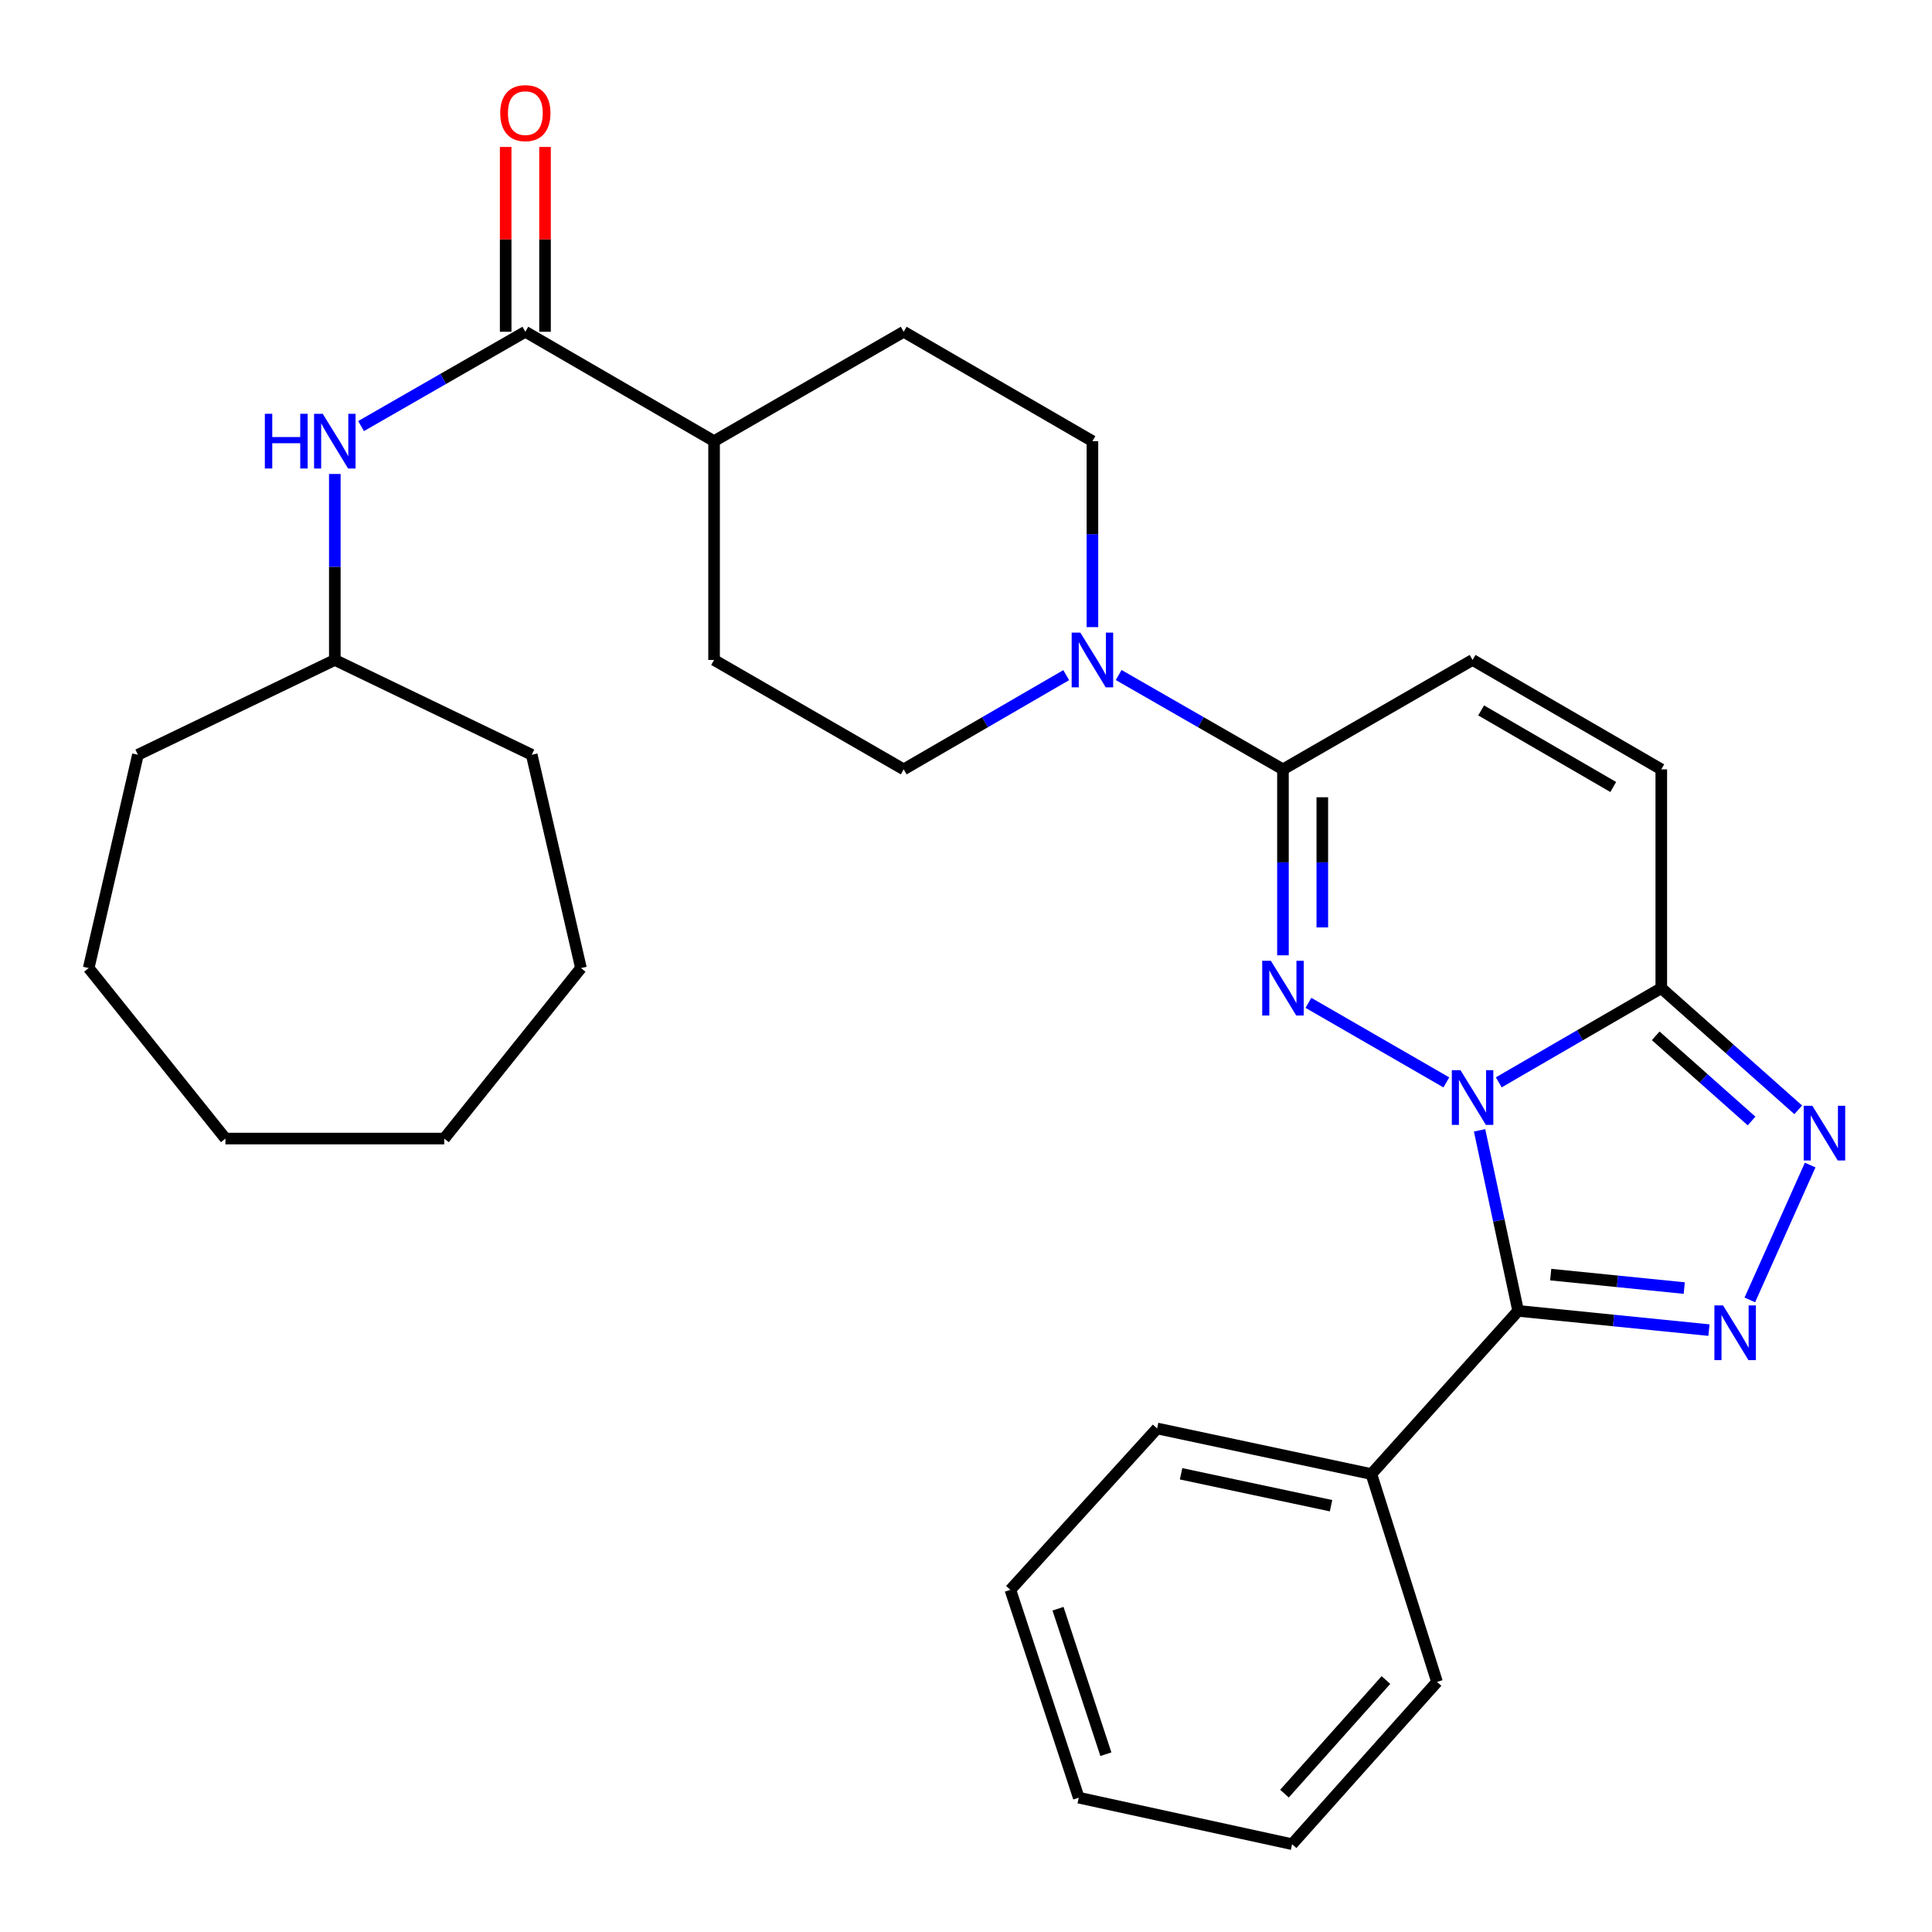 <?xml version='1.0' encoding='iso-8859-1'?>
<svg version='1.1' baseProfile='full'
              xmlns='http://www.w3.org/2000/svg'
                      xmlns:rdkit='http://www.rdkit.org/xml'
                      xmlns:xlink='http://www.w3.org/1999/xlink'
                  xml:space='preserve'
width='1000px' height='1000px' viewBox='0 0 1000 1000'>
<!-- END OF HEADER -->
<rect style='opacity:1.0;fill:#FFFFFF;stroke:none' width='1000' height='1000' x='0' y='0'> </rect>
<path class='bond-0' d='M 748.628,560.249 L 677.238,519.068' style='fill:none;fill-rule:evenodd;stroke:#0000FF;stroke-width:6px;stroke-linecap:butt;stroke-linejoin:miter;stroke-opacity:1' />
<path class='bond-1' d='M 765.828,585.062 L 775.806,631.787' style='fill:none;fill-rule:evenodd;stroke:#0000FF;stroke-width:6px;stroke-linecap:butt;stroke-linejoin:miter;stroke-opacity:1' />
<path class='bond-1' d='M 775.806,631.787 L 785.784,678.512' style='fill:none;fill-rule:evenodd;stroke:#000000;stroke-width:6px;stroke-linecap:butt;stroke-linejoin:miter;stroke-opacity:1' />
<path class='bond-3' d='M 775.764,560.218 L 817.822,535.841' style='fill:none;fill-rule:evenodd;stroke:#0000FF;stroke-width:6px;stroke-linecap:butt;stroke-linejoin:miter;stroke-opacity:1' />
<path class='bond-3' d='M 817.822,535.841 L 859.881,511.464' style='fill:none;fill-rule:evenodd;stroke:#000000;stroke-width:6px;stroke-linecap:butt;stroke-linejoin:miter;stroke-opacity:1' />
<path class='bond-5' d='M 664.057,494.473 L 664.057,446.349' style='fill:none;fill-rule:evenodd;stroke:#0000FF;stroke-width:6px;stroke-linecap:butt;stroke-linejoin:miter;stroke-opacity:1' />
<path class='bond-5' d='M 664.057,446.349 L 664.057,398.224' style='fill:none;fill-rule:evenodd;stroke:#000000;stroke-width:6px;stroke-linecap:butt;stroke-linejoin:miter;stroke-opacity:1' />
<path class='bond-5' d='M 684.426,480.036 L 684.426,446.349' style='fill:none;fill-rule:evenodd;stroke:#0000FF;stroke-width:6px;stroke-linecap:butt;stroke-linejoin:miter;stroke-opacity:1' />
<path class='bond-5' d='M 684.426,446.349 L 684.426,412.662' style='fill:none;fill-rule:evenodd;stroke:#000000;stroke-width:6px;stroke-linecap:butt;stroke-linejoin:miter;stroke-opacity:1' />
<path class='bond-2' d='M 785.784,678.512 L 835.164,683.487' style='fill:none;fill-rule:evenodd;stroke:#000000;stroke-width:6px;stroke-linecap:butt;stroke-linejoin:miter;stroke-opacity:1' />
<path class='bond-2' d='M 835.164,683.487 L 884.545,688.462' style='fill:none;fill-rule:evenodd;stroke:#0000FF;stroke-width:6px;stroke-linecap:butt;stroke-linejoin:miter;stroke-opacity:1' />
<path class='bond-2' d='M 802.64,659.738 L 837.206,663.221' style='fill:none;fill-rule:evenodd;stroke:#000000;stroke-width:6px;stroke-linecap:butt;stroke-linejoin:miter;stroke-opacity:1' />
<path class='bond-2' d='M 837.206,663.221 L 871.772,666.703' style='fill:none;fill-rule:evenodd;stroke:#0000FF;stroke-width:6px;stroke-linecap:butt;stroke-linejoin:miter;stroke-opacity:1' />
<path class='bond-11' d='M 785.784,678.512 L 709.819,762.964' style='fill:none;fill-rule:evenodd;stroke:#000000;stroke-width:6px;stroke-linecap:butt;stroke-linejoin:miter;stroke-opacity:1' />
<path class='bond-30' d='M 905.708,672.839 L 936.941,603.026' style='fill:none;fill-rule:evenodd;stroke:#0000FF;stroke-width:6px;stroke-linecap:butt;stroke-linejoin:miter;stroke-opacity:1' />
<path class='bond-4' d='M 859.881,511.464 L 895.325,542.957' style='fill:none;fill-rule:evenodd;stroke:#000000;stroke-width:6px;stroke-linecap:butt;stroke-linejoin:miter;stroke-opacity:1' />
<path class='bond-4' d='M 895.325,542.957 L 930.769,574.449' style='fill:none;fill-rule:evenodd;stroke:#0000FF;stroke-width:6px;stroke-linecap:butt;stroke-linejoin:miter;stroke-opacity:1' />
<path class='bond-4' d='M 856.985,536.139 L 881.796,558.184' style='fill:none;fill-rule:evenodd;stroke:#000000;stroke-width:6px;stroke-linecap:butt;stroke-linejoin:miter;stroke-opacity:1' />
<path class='bond-4' d='M 881.796,558.184 L 906.607,580.228' style='fill:none;fill-rule:evenodd;stroke:#0000FF;stroke-width:6px;stroke-linecap:butt;stroke-linejoin:miter;stroke-opacity:1' />
<path class='bond-8' d='M 859.881,511.464 L 859.881,398.224' style='fill:none;fill-rule:evenodd;stroke:#000000;stroke-width:6px;stroke-linecap:butt;stroke-linejoin:miter;stroke-opacity:1' />
<path class='bond-6' d='M 664.057,398.224 L 621.538,373.806' style='fill:none;fill-rule:evenodd;stroke:#000000;stroke-width:6px;stroke-linecap:butt;stroke-linejoin:miter;stroke-opacity:1' />
<path class='bond-6' d='M 621.538,373.806 L 579.02,349.388' style='fill:none;fill-rule:evenodd;stroke:#0000FF;stroke-width:6px;stroke-linecap:butt;stroke-linejoin:miter;stroke-opacity:1' />
<path class='bond-31' d='M 664.057,398.224 L 762.201,341.588' style='fill:none;fill-rule:evenodd;stroke:#000000;stroke-width:6px;stroke-linecap:butt;stroke-linejoin:miter;stroke-opacity:1' />
<path class='bond-13' d='M 565.437,324.596 L 565.437,276.466' style='fill:none;fill-rule:evenodd;stroke:#0000FF;stroke-width:6px;stroke-linecap:butt;stroke-linejoin:miter;stroke-opacity:1' />
<path class='bond-13' d='M 565.437,276.466 L 565.437,228.336' style='fill:none;fill-rule:evenodd;stroke:#000000;stroke-width:6px;stroke-linecap:butt;stroke-linejoin:miter;stroke-opacity:1' />
<path class='bond-14' d='M 551.874,349.451 L 509.815,373.838' style='fill:none;fill-rule:evenodd;stroke:#0000FF;stroke-width:6px;stroke-linecap:butt;stroke-linejoin:miter;stroke-opacity:1' />
<path class='bond-14' d='M 509.815,373.838 L 467.757,398.224' style='fill:none;fill-rule:evenodd;stroke:#000000;stroke-width:6px;stroke-linecap:butt;stroke-linejoin:miter;stroke-opacity:1' />
<path class='bond-7' d='M 271.921,171.722 L 369.601,228.336' style='fill:none;fill-rule:evenodd;stroke:#000000;stroke-width:6px;stroke-linecap:butt;stroke-linejoin:miter;stroke-opacity:1' />
<path class='bond-10' d='M 271.921,171.722 L 229.402,196.13' style='fill:none;fill-rule:evenodd;stroke:#000000;stroke-width:6px;stroke-linecap:butt;stroke-linejoin:miter;stroke-opacity:1' />
<path class='bond-10' d='M 229.402,196.13 L 186.884,220.539' style='fill:none;fill-rule:evenodd;stroke:#0000FF;stroke-width:6px;stroke-linecap:butt;stroke-linejoin:miter;stroke-opacity:1' />
<path class='bond-15' d='M 282.105,171.722 L 282.105,123.892' style='fill:none;fill-rule:evenodd;stroke:#000000;stroke-width:6px;stroke-linecap:butt;stroke-linejoin:miter;stroke-opacity:1' />
<path class='bond-15' d='M 282.105,123.892 L 282.105,76.062' style='fill:none;fill-rule:evenodd;stroke:#FF0000;stroke-width:6px;stroke-linecap:butt;stroke-linejoin:miter;stroke-opacity:1' />
<path class='bond-15' d='M 261.736,171.722 L 261.736,123.892' style='fill:none;fill-rule:evenodd;stroke:#000000;stroke-width:6px;stroke-linecap:butt;stroke-linejoin:miter;stroke-opacity:1' />
<path class='bond-15' d='M 261.736,123.892 L 261.736,76.062' style='fill:none;fill-rule:evenodd;stroke:#FF0000;stroke-width:6px;stroke-linecap:butt;stroke-linejoin:miter;stroke-opacity:1' />
<path class='bond-9' d='M 859.881,398.224 L 762.201,341.588' style='fill:none;fill-rule:evenodd;stroke:#000000;stroke-width:6px;stroke-linecap:butt;stroke-linejoin:miter;stroke-opacity:1' />
<path class='bond-9' d='M 835.012,407.35 L 766.636,367.704' style='fill:none;fill-rule:evenodd;stroke:#000000;stroke-width:6px;stroke-linecap:butt;stroke-linejoin:miter;stroke-opacity:1' />
<path class='bond-18' d='M 173.301,245.327 L 173.301,293.457' style='fill:none;fill-rule:evenodd;stroke:#0000FF;stroke-width:6px;stroke-linecap:butt;stroke-linejoin:miter;stroke-opacity:1' />
<path class='bond-18' d='M 173.301,293.457 L 173.301,341.588' style='fill:none;fill-rule:evenodd;stroke:#000000;stroke-width:6px;stroke-linecap:butt;stroke-linejoin:miter;stroke-opacity:1' />
<path class='bond-19' d='M 709.819,762.964 L 598.933,739.37' style='fill:none;fill-rule:evenodd;stroke:#000000;stroke-width:6px;stroke-linecap:butt;stroke-linejoin:miter;stroke-opacity:1' />
<path class='bond-19' d='M 688.947,779.348 L 611.326,762.832' style='fill:none;fill-rule:evenodd;stroke:#000000;stroke-width:6px;stroke-linecap:butt;stroke-linejoin:miter;stroke-opacity:1' />
<path class='bond-20' d='M 709.819,762.964 L 743.801,870.558' style='fill:none;fill-rule:evenodd;stroke:#000000;stroke-width:6px;stroke-linecap:butt;stroke-linejoin:miter;stroke-opacity:1' />
<path class='bond-12' d='M 369.601,228.336 L 369.601,341.588' style='fill:none;fill-rule:evenodd;stroke:#000000;stroke-width:6px;stroke-linecap:butt;stroke-linejoin:miter;stroke-opacity:1' />
<path class='bond-33' d='M 369.601,228.336 L 467.757,171.722' style='fill:none;fill-rule:evenodd;stroke:#000000;stroke-width:6px;stroke-linecap:butt;stroke-linejoin:miter;stroke-opacity:1' />
<path class='bond-17' d='M 565.437,228.336 L 467.757,171.722' style='fill:none;fill-rule:evenodd;stroke:#000000;stroke-width:6px;stroke-linecap:butt;stroke-linejoin:miter;stroke-opacity:1' />
<path class='bond-16' d='M 467.757,398.224 L 369.601,341.588' style='fill:none;fill-rule:evenodd;stroke:#000000;stroke-width:6px;stroke-linecap:butt;stroke-linejoin:miter;stroke-opacity:1' />
<path class='bond-21' d='M 173.301,341.588 L 71.388,390.665' style='fill:none;fill-rule:evenodd;stroke:#000000;stroke-width:6px;stroke-linecap:butt;stroke-linejoin:miter;stroke-opacity:1' />
<path class='bond-22' d='M 173.301,341.588 L 275.225,390.665' style='fill:none;fill-rule:evenodd;stroke:#000000;stroke-width:6px;stroke-linecap:butt;stroke-linejoin:miter;stroke-opacity:1' />
<path class='bond-24' d='M 598.933,739.37 L 522.968,822.894' style='fill:none;fill-rule:evenodd;stroke:#000000;stroke-width:6px;stroke-linecap:butt;stroke-linejoin:miter;stroke-opacity:1' />
<path class='bond-23' d='M 743.801,870.558 L 668.787,954.545' style='fill:none;fill-rule:evenodd;stroke:#000000;stroke-width:6px;stroke-linecap:butt;stroke-linejoin:miter;stroke-opacity:1' />
<path class='bond-23' d='M 717.357,869.587 L 664.847,928.379' style='fill:none;fill-rule:evenodd;stroke:#000000;stroke-width:6px;stroke-linecap:butt;stroke-linejoin:miter;stroke-opacity:1' />
<path class='bond-25' d='M 71.388,390.665 L 45.905,501.076' style='fill:none;fill-rule:evenodd;stroke:#000000;stroke-width:6px;stroke-linecap:butt;stroke-linejoin:miter;stroke-opacity:1' />
<path class='bond-26' d='M 275.225,390.665 L 300.709,501.076' style='fill:none;fill-rule:evenodd;stroke:#000000;stroke-width:6px;stroke-linecap:butt;stroke-linejoin:miter;stroke-opacity:1' />
<path class='bond-27' d='M 668.787,954.545 L 558.365,930.476' style='fill:none;fill-rule:evenodd;stroke:#000000;stroke-width:6px;stroke-linecap:butt;stroke-linejoin:miter;stroke-opacity:1' />
<path class='bond-32' d='M 522.968,822.894 L 558.365,930.476' style='fill:none;fill-rule:evenodd;stroke:#000000;stroke-width:6px;stroke-linecap:butt;stroke-linejoin:miter;stroke-opacity:1' />
<path class='bond-32' d='M 547.626,832.665 L 572.404,907.973' style='fill:none;fill-rule:evenodd;stroke:#000000;stroke-width:6px;stroke-linecap:butt;stroke-linejoin:miter;stroke-opacity:1' />
<path class='bond-28' d='M 45.905,501.076 L 116.687,589.319' style='fill:none;fill-rule:evenodd;stroke:#000000;stroke-width:6px;stroke-linecap:butt;stroke-linejoin:miter;stroke-opacity:1' />
<path class='bond-29' d='M 300.709,501.076 L 229.938,589.319' style='fill:none;fill-rule:evenodd;stroke:#000000;stroke-width:6px;stroke-linecap:butt;stroke-linejoin:miter;stroke-opacity:1' />
<path class='bond-34' d='M 116.687,589.319 L 229.938,589.319' style='fill:none;fill-rule:evenodd;stroke:#000000;stroke-width:6px;stroke-linecap:butt;stroke-linejoin:miter;stroke-opacity:1' />
<path  class='atom-0' d='M 755.941 553.919
L 765.221 568.919
Q 766.141 570.399, 767.621 573.079
Q 769.101 575.759, 769.181 575.919
L 769.181 553.919
L 772.941 553.919
L 772.941 582.239
L 769.061 582.239
L 759.101 565.839
Q 757.941 563.919, 756.701 561.719
Q 755.501 559.519, 755.141 558.839
L 755.141 582.239
L 751.461 582.239
L 751.461 553.919
L 755.941 553.919
' fill='#0000FF'/>
<path  class='atom-1' d='M 657.797 497.304
L 667.077 512.304
Q 667.997 513.784, 669.477 516.464
Q 670.957 519.144, 671.037 519.304
L 671.037 497.304
L 674.797 497.304
L 674.797 525.624
L 670.917 525.624
L 660.957 509.224
Q 659.797 507.304, 658.557 505.104
Q 657.357 502.904, 656.997 502.224
L 656.997 525.624
L 653.317 525.624
L 653.317 497.304
L 657.797 497.304
' fill='#0000FF'/>
<path  class='atom-3' d='M 891.847 675.668
L 901.127 690.668
Q 902.047 692.148, 903.527 694.828
Q 905.007 697.508, 905.087 697.668
L 905.087 675.668
L 908.847 675.668
L 908.847 703.988
L 904.967 703.988
L 895.007 687.588
Q 893.847 685.668, 892.607 683.468
Q 891.407 681.268, 891.047 680.588
L 891.047 703.988
L 887.367 703.988
L 887.367 675.668
L 891.847 675.668
' fill='#0000FF'/>
<path  class='atom-5' d='M 938.073 572.341
L 947.353 587.341
Q 948.273 588.821, 949.753 591.501
Q 951.233 594.181, 951.313 594.341
L 951.313 572.341
L 955.073 572.341
L 955.073 600.661
L 951.193 600.661
L 941.233 584.261
Q 940.073 582.341, 938.833 580.141
Q 937.633 577.941, 937.273 577.261
L 937.273 600.661
L 933.593 600.661
L 933.593 572.341
L 938.073 572.341
' fill='#0000FF'/>
<path  class='atom-7' d='M 559.177 327.428
L 568.457 342.428
Q 569.377 343.908, 570.857 346.588
Q 572.337 349.268, 572.417 349.428
L 572.417 327.428
L 576.177 327.428
L 576.177 355.748
L 572.297 355.748
L 562.337 339.348
Q 561.177 337.428, 559.937 335.228
Q 558.737 333.028, 558.377 332.348
L 558.377 355.748
L 554.697 355.748
L 554.697 327.428
L 559.177 327.428
' fill='#0000FF'/>
<path  class='atom-11' d='M 137.081 214.176
L 140.921 214.176
L 140.921 226.216
L 155.401 226.216
L 155.401 214.176
L 159.241 214.176
L 159.241 242.496
L 155.401 242.496
L 155.401 229.416
L 140.921 229.416
L 140.921 242.496
L 137.081 242.496
L 137.081 214.176
' fill='#0000FF'/>
<path  class='atom-11' d='M 167.041 214.176
L 176.321 229.176
Q 177.241 230.656, 178.721 233.336
Q 180.201 236.016, 180.281 236.176
L 180.281 214.176
L 184.041 214.176
L 184.041 242.496
L 180.161 242.496
L 170.201 226.096
Q 169.041 224.176, 167.801 221.976
Q 166.601 219.776, 166.241 219.096
L 166.241 242.496
L 162.561 242.496
L 162.561 214.176
L 167.041 214.176
' fill='#0000FF'/>
<path  class='atom-16' d='M 258.921 58.551
Q 258.921 51.751, 262.281 47.951
Q 265.641 44.151, 271.921 44.151
Q 278.201 44.151, 281.561 47.951
Q 284.921 51.751, 284.921 58.551
Q 284.921 65.431, 281.521 69.351
Q 278.121 73.231, 271.921 73.231
Q 265.681 73.231, 262.281 69.351
Q 258.921 65.471, 258.921 58.551
M 271.921 70.031
Q 276.241 70.031, 278.561 67.151
Q 280.921 64.231, 280.921 58.551
Q 280.921 52.991, 278.561 50.191
Q 276.241 47.351, 271.921 47.351
Q 267.601 47.351, 265.241 50.151
Q 262.921 52.951, 262.921 58.551
Q 262.921 64.271, 265.241 67.151
Q 267.601 70.031, 271.921 70.031
' fill='#FF0000'/>
</svg>

